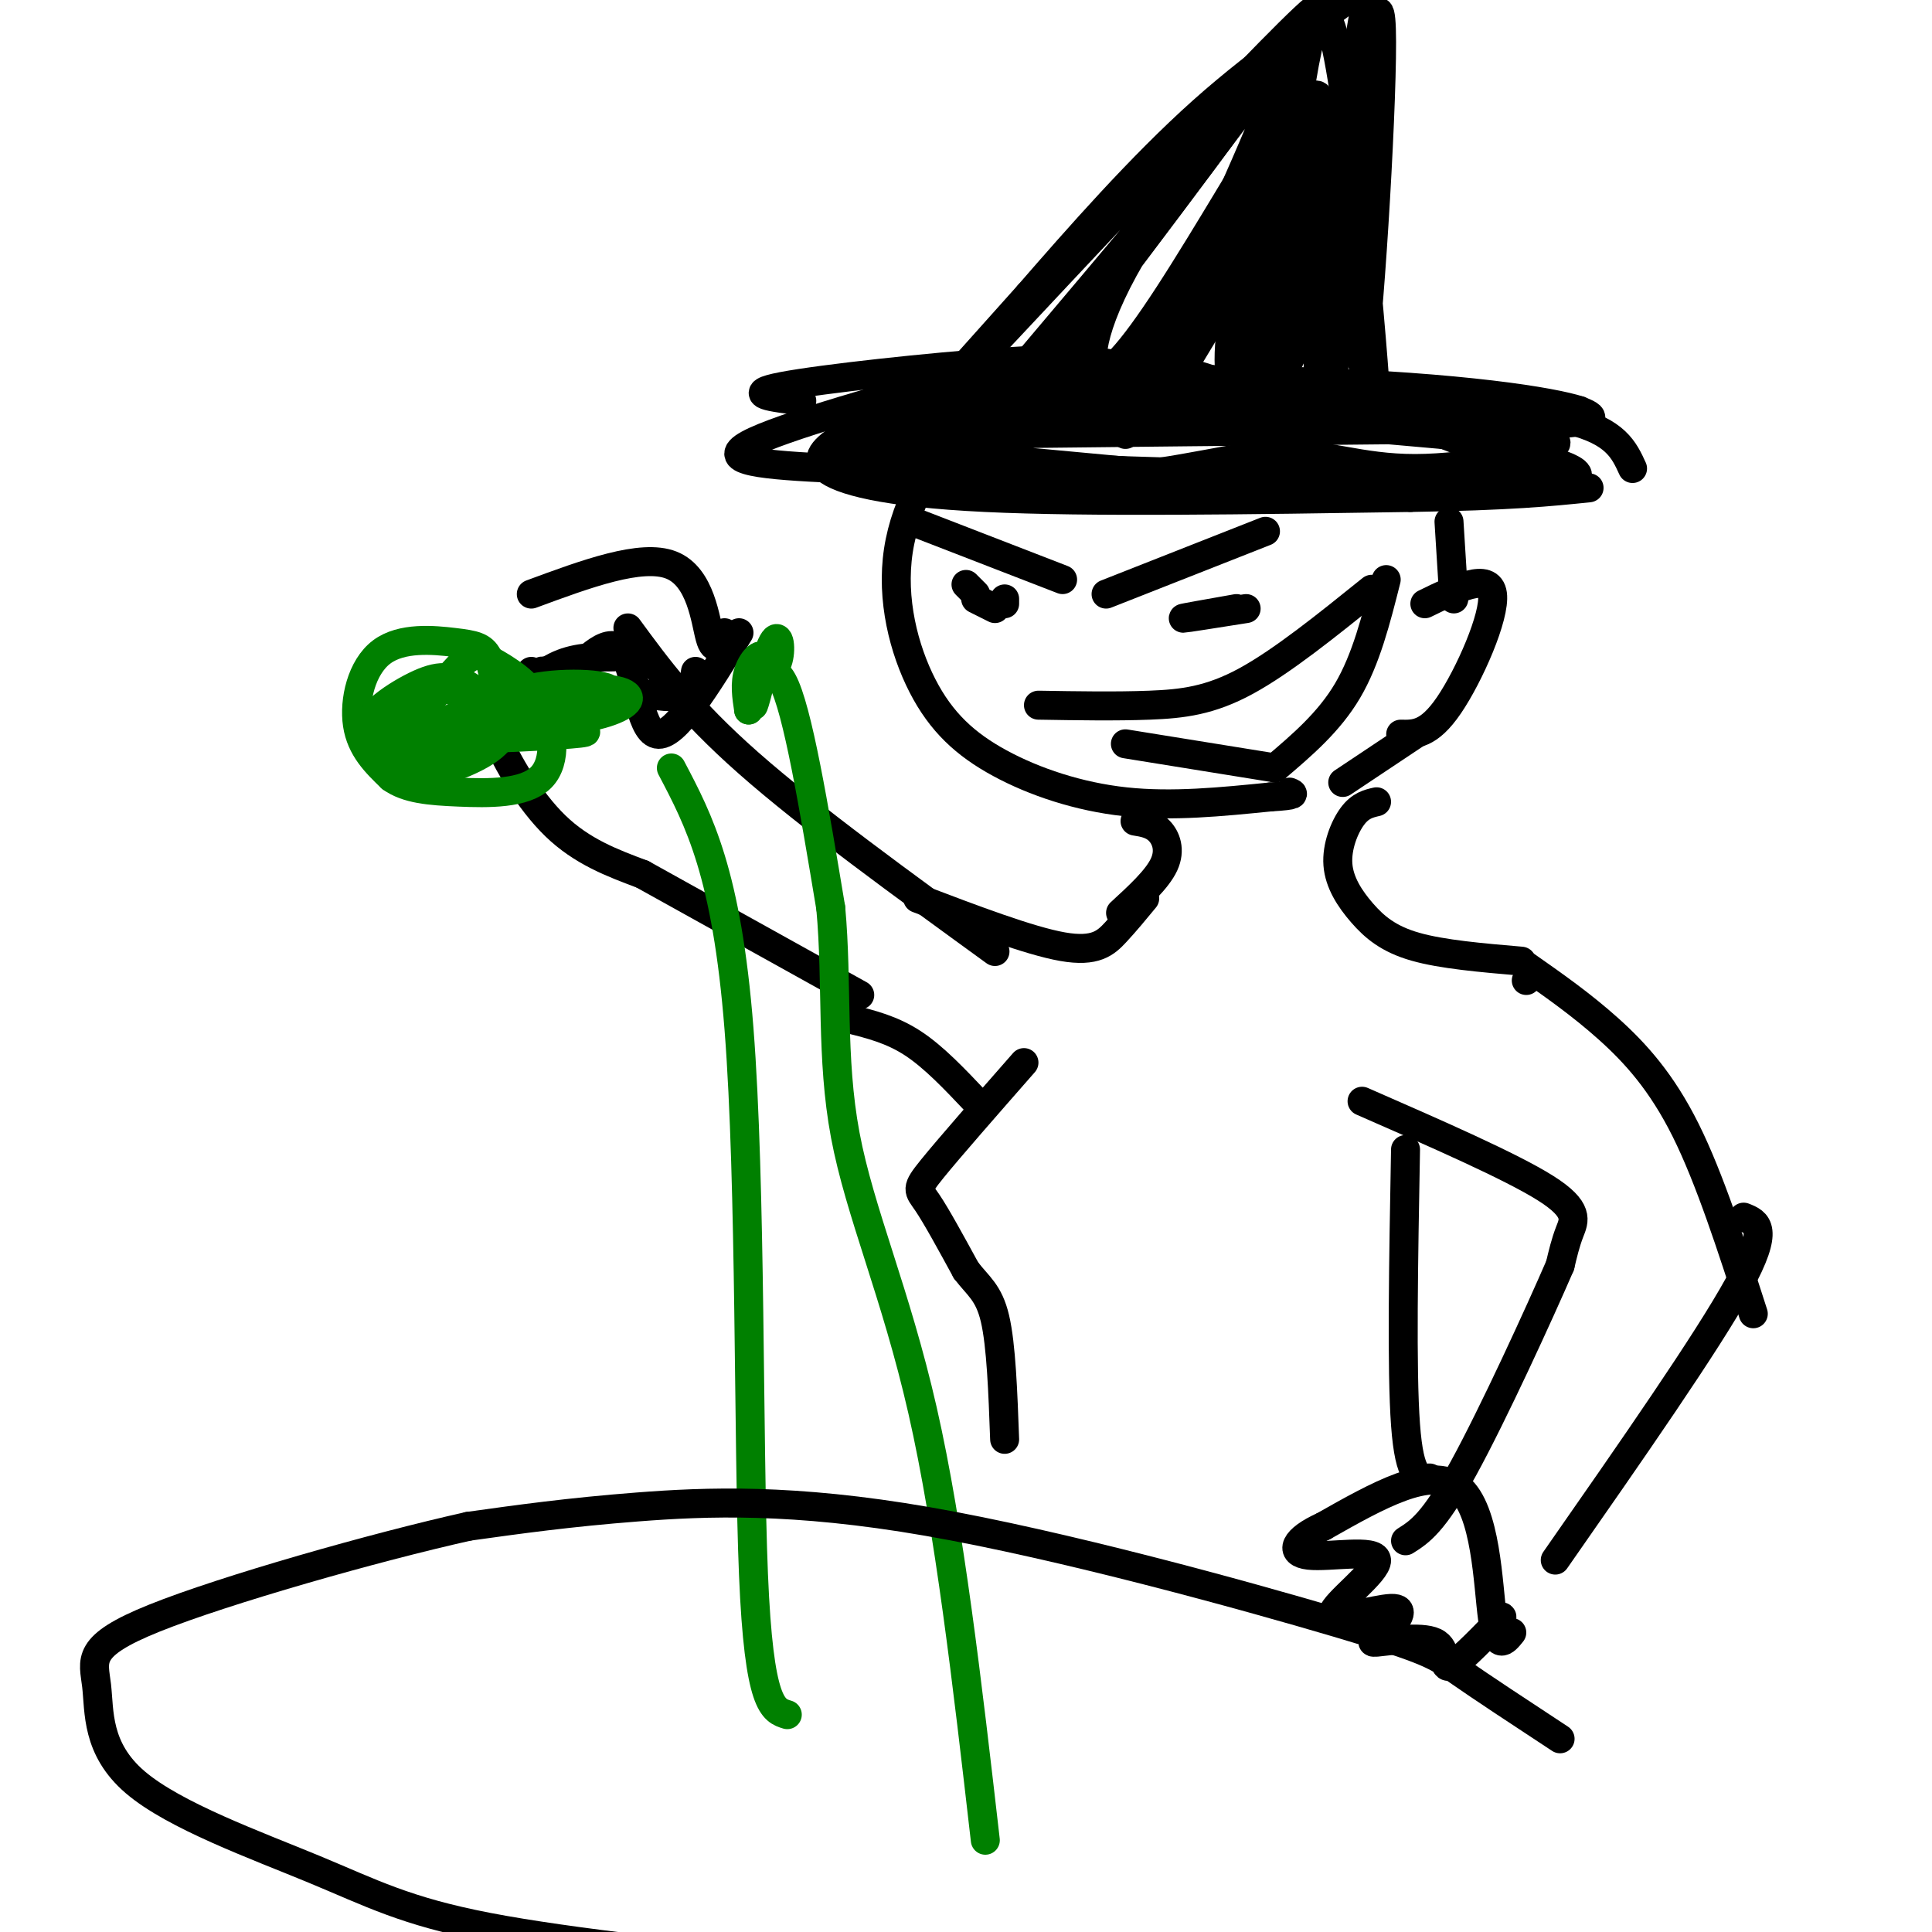 <svg viewBox='0 0 400 400' version='1.1' xmlns='http://www.w3.org/2000/svg' xmlns:xlink='http://www.w3.org/1999/xlink'><g fill='none' stroke='#000000' stroke-width='6' stroke-linecap='round' stroke-linejoin='round'><path d='M271,94c-0.822,-2.370 -1.643,-4.741 -6,-8c-4.357,-3.259 -12.248,-7.407 -20,-9c-7.752,-1.593 -15.365,-0.632 -23,1c-7.635,1.632 -15.293,3.935 -22,10c-6.707,6.065 -12.463,15.893 -14,26c-1.537,10.107 1.145,20.493 5,28c3.855,7.507 8.884,12.137 16,16c7.116,3.863 16.319,6.961 26,8c9.681,1.039 19.841,0.020 30,-1'/><path d='M263,165c5.667,-0.333 4.833,-0.667 4,-1'/><path d='M200,121c0.000,0.000 2.000,2.000 2,2'/><path d='M208,124c0.000,0.000 0.000,1.000 0,1'/><path d='M202,124c0.000,0.000 4.000,2.000 4,2'/><path d='M256,126c-5.667,1.000 -11.333,2.000 -11,2c0.333,0.000 6.667,-1.000 13,-2'/><path d='M262,110c0.000,0.000 -33.000,13.000 -33,13'/><path d='M189,108c0.000,0.000 31.000,12.000 31,12'/><path d='M215,146c8.067,0.133 16.133,0.267 23,0c6.867,-0.267 12.533,-0.933 20,-5c7.467,-4.067 16.733,-11.533 26,-19'/><path d='M287,120c-2.083,8.250 -4.167,16.500 -8,23c-3.833,6.500 -9.417,11.250 -15,16'/><path d='M264,159c0.000,0.000 -31.000,-5.000 -31,-5'/><path d='M175,90c-3.400,2.289 -6.800,4.578 -4,7c2.800,2.422 11.800,4.978 33,6c21.200,1.022 54.600,0.511 88,0'/><path d='M292,103c20.833,-0.333 28.917,-1.167 37,-2'/><path d='M338,97c-1.750,-3.833 -3.500,-7.667 -13,-10c-9.500,-2.333 -26.750,-3.167 -44,-4'/><path d='M206,76c-22.289,6.244 -44.578,12.489 -51,16c-6.422,3.511 3.022,4.289 18,5c14.978,0.711 35.489,1.356 56,2'/><path d='M229,99c15.656,-1.078 26.794,-4.774 36,-5c9.206,-0.226 16.478,3.016 28,3c11.522,-0.016 27.292,-3.290 29,-5c1.708,-1.710 -10.646,-1.855 -23,-2'/><path d='M299,90c-22.984,-2.058 -68.944,-6.204 -93,-7c-24.056,-0.796 -26.207,1.759 -27,4c-0.793,2.241 -0.228,4.170 11,6c11.228,1.830 33.120,3.561 48,5c14.880,1.439 22.750,2.584 40,3c17.250,0.416 43.882,0.101 48,-2c4.118,-2.101 -14.276,-5.989 -21,-8c-6.724,-2.011 -1.778,-2.146 -19,-2c-17.222,0.146 -56.611,0.573 -96,1'/><path d='M190,90c-18.225,0.416 -15.788,0.957 -15,2c0.788,1.043 -0.074,2.590 24,4c24.074,1.410 73.083,2.684 97,3c23.917,0.316 22.740,-0.325 17,-3c-5.740,-2.675 -16.044,-7.384 -26,-10c-9.956,-2.616 -19.563,-3.140 -38,-3c-18.437,0.140 -45.705,0.945 -49,2c-3.295,1.055 17.382,2.361 44,3c26.618,0.639 59.177,0.611 74,0c14.823,-0.611 11.912,-1.806 9,-3'/><path d='M327,85c-5.568,-1.815 -23.989,-4.851 -58,-6c-34.011,-1.149 -83.611,-0.410 -77,2c6.611,2.410 69.432,6.491 81,7c11.568,0.509 -28.116,-2.555 -53,-3c-24.884,-0.445 -34.967,1.730 -37,3c-2.033,1.270 3.983,1.635 10,2'/><path d='M193,90c8.806,-0.155 25.820,-1.542 37,-3c11.180,-1.458 16.526,-2.987 16,-5c-0.526,-2.013 -6.925,-4.509 -13,-6c-6.075,-1.491 -11.828,-1.978 -26,-1c-14.172,0.978 -36.763,3.422 -45,5c-8.237,1.578 -2.118,2.289 4,3'/><path d='M195,96c42.400,-50.111 84.800,-100.222 77,-94c-7.800,6.222 -65.800,68.778 -84,88c-18.200,19.222 3.400,-4.889 25,-29'/><path d='M213,61c10.209,-11.741 23.230,-26.594 36,-38c12.770,-11.406 25.289,-19.367 31,-24c5.711,-4.633 4.615,-5.940 3,1c-1.615,6.940 -3.747,22.126 -4,36c-0.253,13.874 1.374,26.437 3,39'/><path d='M282,75c1.691,-10.641 4.420,-56.744 4,-69c-0.420,-12.256 -3.989,9.333 -4,35c-0.011,25.667 3.535,55.410 3,44c-0.535,-11.410 -5.153,-63.974 -9,-78c-3.847,-14.026 -6.924,10.487 -10,35'/><path d='M266,42c-4.744,19.049 -11.605,49.171 -8,40c3.605,-9.171 17.676,-57.633 15,-62c-2.676,-4.367 -22.098,35.363 -32,55c-9.902,19.637 -10.283,19.181 -3,3c7.283,-16.181 22.230,-48.087 26,-59c3.770,-10.913 -3.637,-0.832 -14,13c-10.363,13.832 -23.681,31.416 -37,49'/><path d='M213,81c5.619,-7.306 38.166,-50.070 45,-60c6.834,-9.930 -12.045,12.973 -22,29c-9.955,16.027 -10.986,25.177 -9,27c1.986,1.823 6.988,-3.680 15,-16c8.012,-12.320 19.034,-31.457 18,-29c-1.034,2.457 -14.125,26.508 -20,40c-5.875,13.492 -4.536,16.426 0,11c4.536,-5.426 12.268,-19.213 20,-33'/><path d='M260,50c4.857,-8.098 7.000,-11.844 6,-11c-1.000,0.844 -5.143,6.278 -8,15c-2.857,8.722 -4.430,20.734 -3,25c1.430,4.266 5.862,0.787 10,-9c4.138,-9.787 7.982,-25.882 9,-25c1.018,0.882 -0.789,18.742 -1,27c-0.211,8.258 1.174,6.916 3,-1c1.826,-7.916 4.093,-22.404 4,-23c-0.093,-0.596 -2.547,12.702 -5,26'/><path d='M275,74c-0.599,7.382 0.403,12.837 1,5c0.597,-7.837 0.789,-28.967 0,-31c-0.789,-2.033 -2.559,15.029 -3,25c-0.441,9.971 0.445,12.849 1,4c0.555,-8.849 0.777,-29.424 1,-50'/><path d='M275,27c-4.244,6.044 -15.356,46.156 -17,58c-1.644,11.844 6.178,-4.578 14,-21'/><path d='M295,125c6.689,-3.267 13.378,-6.533 14,-2c0.622,4.533 -4.822,16.867 -9,23c-4.178,6.133 -7.089,6.067 -10,6'/><path d='M300,108c0.000,0.000 1.000,16.000 1,16'/><path d='M293,152c0.000,0.000 -15.000,10.000 -15,10'/><path d='M235,170c1.800,0.289 3.600,0.578 5,2c1.400,1.422 2.400,3.978 1,7c-1.400,3.022 -5.200,6.511 -9,10'/><path d='M285,166c-1.675,0.388 -3.349,0.775 -5,3c-1.651,2.225 -3.278,6.287 -3,10c0.278,3.713 2.459,7.077 5,10c2.541,2.923 5.440,5.407 11,7c5.560,1.593 13.780,2.297 22,3'/><path d='M316,203c0.000,0.000 0.000,0.000 0,0'/><path d='M316,200c5.711,4.000 11.422,8.000 17,13c5.578,5.000 11.022,11.000 16,21c4.978,10.000 9.489,24.000 14,38'/><path d='M361,252c2.750,1.083 5.500,2.167 -1,14c-6.500,11.833 -22.250,34.417 -38,57'/><path d='M282,228c15.444,6.756 30.889,13.511 38,18c7.111,4.489 5.889,6.711 5,9c-0.889,2.289 -1.444,4.644 -2,7'/><path d='M323,262c-4.222,9.756 -13.778,30.644 -20,42c-6.222,11.356 -9.111,13.178 -12,15'/><path d='M313,338c-1.533,1.911 -3.067,3.822 -4,-3c-0.933,-6.822 -1.267,-22.378 -7,-27c-5.733,-4.622 -16.867,1.689 -28,8'/><path d='M274,316c-6.059,2.723 -7.206,5.531 -3,6c4.206,0.469 13.767,-1.400 14,1c0.233,2.400 -8.860,9.069 -9,11c-0.140,1.931 8.674,-0.877 12,-1c3.326,-0.123 1.163,2.438 -1,5'/><path d='M287,338c-1.319,1.335 -4.116,2.172 -2,2c2.116,-0.172 9.147,-1.354 12,0c2.853,1.354 1.530,5.244 3,5c1.470,-0.244 5.735,-4.622 10,-9'/><path d='M310,336c1.667,-1.667 0.833,-1.333 0,-1'/><path d='M291,238c-0.417,22.833 -0.833,45.667 0,57c0.833,11.333 2.917,11.167 5,11'/><path d='M237,186c-1.978,2.400 -3.956,4.800 -6,7c-2.044,2.200 -4.156,4.200 -11,3c-6.844,-1.200 -18.422,-5.600 -30,-10'/><path d='M206,197c-19.167,-13.917 -38.333,-27.833 -51,-39c-12.667,-11.167 -18.833,-19.583 -25,-28'/><path d='M127,136c-4.067,0.024 -8.134,0.048 -12,2c-3.866,1.952 -7.531,5.833 -10,8c-2.469,2.167 -3.742,2.622 -2,7c1.742,4.378 6.498,12.679 12,18c5.502,5.321 11.751,7.660 18,10'/><path d='M133,181c10.500,5.833 27.750,15.417 45,25'/><path d='M176,211c4.333,1.083 8.667,2.167 13,5c4.333,2.833 8.667,7.417 13,12'/><path d='M212,220c-7.733,8.822 -15.467,17.644 -19,22c-3.533,4.356 -2.867,4.244 -1,7c1.867,2.756 4.933,8.378 8,14'/><path d='M200,263c2.489,3.289 4.711,4.511 6,10c1.289,5.489 1.644,15.244 2,25'/><path d='M130,143c4.333,0.833 8.667,1.667 11,1c2.333,-0.667 2.667,-2.833 3,-5'/><path d='M153,131c-6.667,10.889 -13.333,21.778 -17,21c-3.667,-0.778 -4.333,-13.222 -7,-17c-2.667,-3.778 -7.333,1.111 -12,6'/><path d='M117,141c-2.726,0.119 -3.542,-2.583 -5,-2c-1.458,0.583 -3.560,4.452 -4,5c-0.440,0.548 0.780,-2.226 2,-5'/><path d='M150,131c-1.022,2.222 -2.044,4.444 -3,1c-0.956,-3.444 -1.844,-12.556 -8,-15c-6.156,-2.444 -17.578,1.778 -29,6'/></g>
<g fill='none' stroke='#008000' stroke-width='6' stroke-linecap='round' stroke-linejoin='round'><path d='M103,146c-0.456,-3.928 -0.912,-7.856 -2,-10c-1.088,-2.144 -2.807,-2.502 -7,-3c-4.193,-0.498 -10.860,-1.134 -15,2c-4.140,3.134 -5.754,10.038 -5,15c0.754,4.962 3.877,7.981 7,11'/><path d='M81,161c3.261,2.356 7.913,2.745 14,3c6.087,0.255 13.611,0.375 17,-3c3.389,-3.375 2.645,-10.245 0,-15c-2.645,-4.755 -7.191,-7.395 -10,-9c-2.809,-1.605 -3.880,-2.175 -7,1c-3.120,3.175 -8.289,10.094 -10,14c-1.711,3.906 0.036,4.800 3,5c2.964,0.200 7.144,-0.292 10,-1c2.856,-0.708 4.387,-1.631 5,-3c0.613,-1.369 0.306,-3.185 0,-5'/><path d='M103,148c-1.425,-1.908 -4.986,-4.178 -9,-5c-4.014,-0.822 -8.479,-0.195 -11,3c-2.521,3.195 -3.097,8.960 -2,12c1.097,3.040 3.868,3.357 9,2c5.132,-1.357 12.625,-4.387 14,-8c1.375,-3.613 -3.367,-7.809 -7,-10c-3.633,-2.191 -6.156,-2.377 -11,0c-4.844,2.377 -12.010,7.318 -9,10c3.010,2.682 16.195,3.107 26,1c9.805,-2.107 16.230,-6.745 18,-9c1.770,-2.255 -1.115,-2.128 -4,-2'/><path d='M117,142c-3.832,0.365 -11.413,2.277 -12,4c-0.587,1.723 5.820,3.255 12,3c6.180,-0.255 12.133,-2.298 13,-4c0.867,-1.702 -3.350,-3.064 -12,-2c-8.650,1.064 -21.731,4.553 -19,5c2.731,0.447 21.274,-2.149 26,-4c4.726,-1.851 -4.364,-2.957 -12,-2c-7.636,0.957 -13.818,3.979 -20,7'/><path d='M93,149c-6.333,2.036 -12.167,3.625 -6,4c6.167,0.375 24.333,-0.464 31,-1c6.667,-0.536 1.833,-0.768 -3,-1'/><path d='M156,140c2.082,-0.347 4.165,-0.693 5,-3c0.835,-2.307 0.423,-6.574 -1,-4c-1.423,2.574 -3.856,11.989 -4,13c-0.144,1.011 2.000,-6.382 2,-9c0.000,-2.618 -2.143,-0.462 -3,2c-0.857,2.462 -0.429,5.231 0,8'/><path d='M155,147c1.111,-2.178 3.889,-11.622 7,-6c3.111,5.622 6.556,26.311 10,47'/><path d='M172,188c1.429,15.571 -0.000,31.000 3,47c3.000,16.000 10.429,32.571 16,57c5.571,24.429 9.286,56.714 13,89'/><path d='M139,159c5.733,10.889 11.467,21.778 14,54c2.533,32.222 1.867,85.778 3,113c1.133,27.222 4.067,28.111 7,29'/></g>
<g fill='none' stroke='#000000' stroke-width='6' stroke-linecap='round' stroke-linejoin='round'><path d='M323,360c-8.198,-5.391 -16.396,-10.781 -21,-14c-4.604,-3.219 -5.616,-4.265 -25,-10c-19.384,-5.735 -57.142,-16.159 -85,-21c-27.858,-4.841 -45.817,-4.097 -60,-3c-14.183,1.097 -24.592,2.549 -35,4'/><path d='M97,316c-19.415,4.331 -50.452,13.159 -65,19c-14.548,5.841 -12.608,8.695 -12,14c0.608,5.305 -0.115,13.061 8,20c8.115,6.939 25.070,13.060 37,18c11.930,4.940 18.837,8.697 36,12c17.163,3.303 44.581,6.151 72,9'/></g>
</svg>